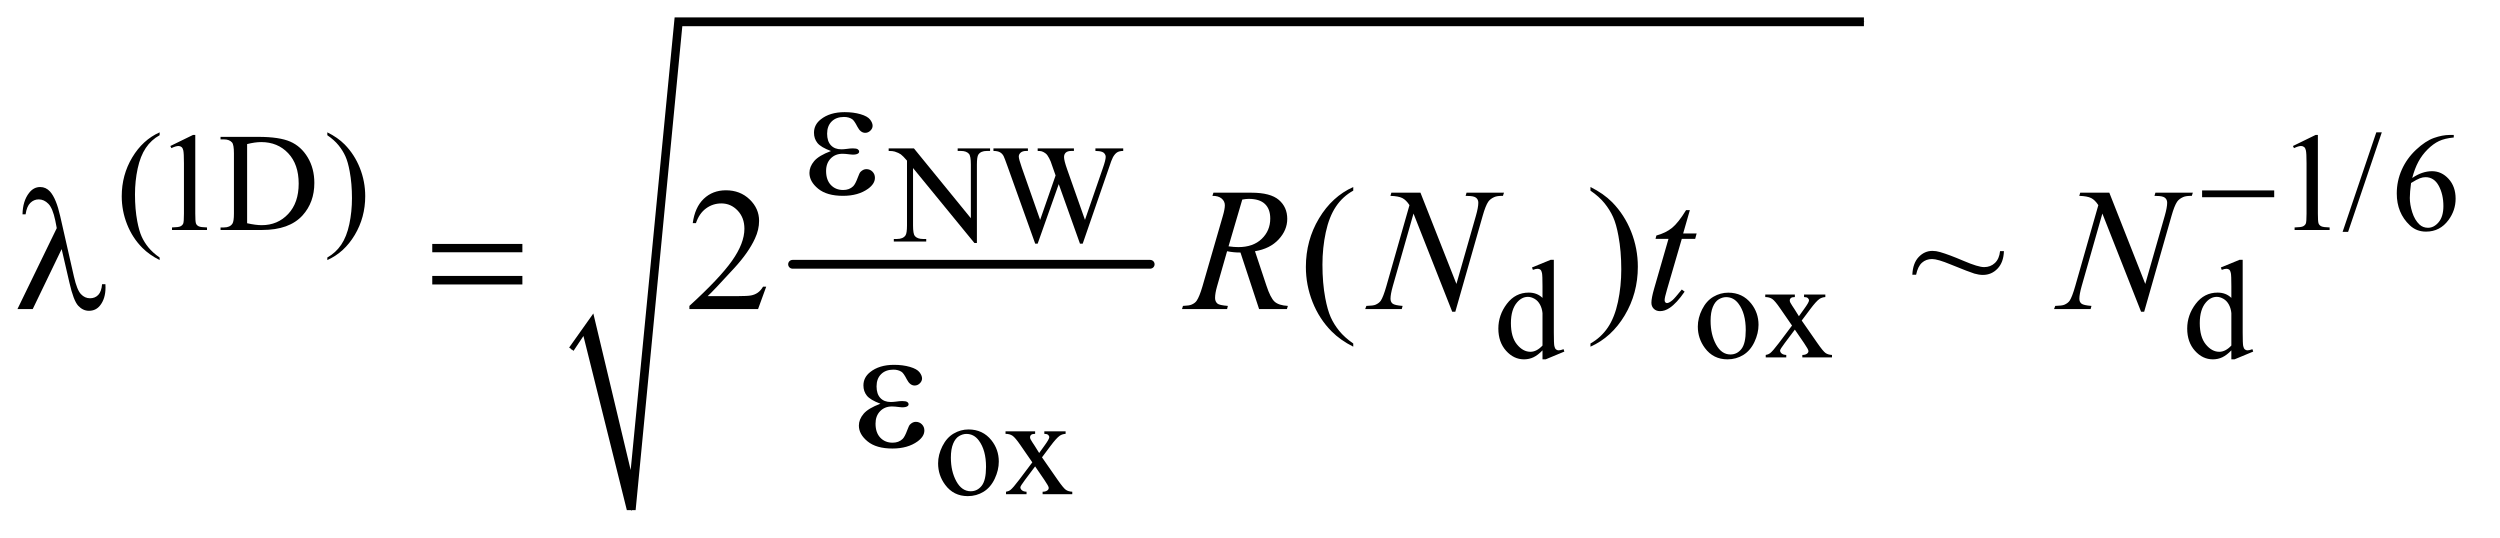 <?xml version="1.0" encoding="UTF-8"?>
<!DOCTYPE svg PUBLIC '-//W3C//DTD SVG 1.0//EN'
          'http://www.w3.org/TR/2001/REC-SVG-20010904/DTD/svg10.dtd'>
<svg stroke-dasharray="none" shape-rendering="auto" xmlns="http://www.w3.org/2000/svg" font-family="'Dialog'" text-rendering="auto" width="223" fill-opacity="1" color-interpolation="auto" color-rendering="auto" preserveAspectRatio="xMidYMid meet" font-size="12px" viewBox="0 0 223 48" fill="black" xmlns:xlink="http://www.w3.org/1999/xlink" stroke="black" image-rendering="auto" stroke-miterlimit="10" stroke-linecap="square" stroke-linejoin="miter" font-style="normal" stroke-width="1" height="48" stroke-dashoffset="0" font-weight="normal" stroke-opacity="1"
><!--Generated by the Batik Graphics2D SVG Generator--><defs id="genericDefs"
  /><g
  ><defs id="defs1"
    ><clipPath clipPathUnits="userSpaceOnUse" id="clipPath1"
      ><path d="M0.93 1.41 L141.854 1.41 L141.854 31.503 L0.93 31.503 L0.93 1.41 Z"
      /></clipPath
      ><clipPath clipPathUnits="userSpaceOnUse" id="clipPath2"
      ><path d="M29.707 45.051 L29.707 1006.498 L4532.074 1006.498 L4532.074 45.051 Z"
      /></clipPath
    ></defs
    ><g stroke-width="16" transform="scale(1.576,1.576) translate(-0.93,-1.41) matrix(0.031,0,0,0.031,0,0)" stroke-linejoin="round" stroke-linecap="round"
    ><line y2="528" fill="none" x1="1477" clip-path="url(#clipPath2)" x2="2130" y1="528"
    /></g
    ><g stroke-linecap="round" stroke-linejoin="round" transform="matrix(0.049,0,0,0.049,-1.465,-2.222)"
    ><path fill="none" d="M1070 681 L1101 636" clip-path="url(#clipPath2)"
    /></g
    ><g stroke-linecap="round" stroke-linejoin="round" transform="matrix(0.049,0,0,0.049,-1.465,-2.222)"
    ><path fill="none" d="M1101 636 L1179 974" clip-path="url(#clipPath2)"
    /></g
    ><g stroke-linecap="round" stroke-linejoin="round" transform="matrix(0.049,0,0,0.049,-1.465,-2.222)"
    ><path fill="none" d="M1179 974 L1265 85" clip-path="url(#clipPath2)"
    /></g
    ><g stroke-linecap="round" stroke-linejoin="round" transform="matrix(0.049,0,0,0.049,-1.465,-2.222)"
    ><path fill="none" d="M1265 85 L3423 85" clip-path="url(#clipPath2)"
    /></g
    ><g transform="matrix(0.049,0,0,0.049,-1.465,-2.222)"
    ><path d="M1066 678 L1110 616 L1178 901 L1258 77 L3423 77 L3423 93 L1272 93 L1187 974 L1171 974 L1092 657 L1074 684 Z" stroke="none" clip-path="url(#clipPath2)"
    /></g
    ><g transform="matrix(0.049,0,0,0.049,-1.465,-2.222)"
    ><path d="M320.5 514.125 L320.5 518.75 Q301.625 509.25 289 496.5 Q271 478.375 261.25 453.75 Q251.5 429.125 251.5 402.625 Q251.5 363.875 270.625 331.938 Q289.75 300 320.5 286.25 L320.5 291.5 Q305.125 300 295.25 314.75 Q285.375 329.5 280.5 352.125 Q275.625 374.75 275.625 399.375 Q275.625 426.125 279.75 448 Q283 465.25 287.625 475.688 Q292.25 486.125 300.062 495.75 Q307.875 505.375 320.5 514.125 ZM340 311.125 L381.25 291 L385.375 291 L385.375 434.125 Q385.375 448.375 386.562 451.875 Q387.75 455.375 391.5 457.25 Q395.25 459.125 406.75 459.375 L406.75 464 L343 464 L343 459.375 Q355 459.125 358.5 457.312 Q362 455.5 363.375 452.438 Q364.75 449.375 364.75 434.125 L364.75 342.625 Q364.75 324.125 363.5 318.875 Q362.625 314.875 360.312 313 Q358 311.125 354.75 311.125 Q350.125 311.125 341.875 315 L340 311.125 ZM431.375 464 L431.375 459.375 L437.75 459.375 Q448.5 459.375 453 452.5 Q455.75 448.375 455.75 434 L455.75 324.5 Q455.75 308.625 452.25 304.625 Q447.375 299.125 437.75 299.125 L431.375 299.125 L431.375 294.5 L500.375 294.5 Q538.375 294.5 558.188 303.125 Q578 311.75 590.062 331.875 Q602.125 352 602.125 378.375 Q602.125 413.75 580.625 437.5 Q556.5 464 507.125 464 L431.375 464 ZM479.75 451.75 Q495.625 455.25 506.375 455.25 Q535.375 455.25 554.5 434.875 Q573.625 414.5 573.625 379.625 Q573.625 344.5 554.5 324.25 Q535.375 304 505.375 304 Q494.125 304 479.75 307.625 L479.75 451.75 ZM625.75 291.5 L625.75 286.25 Q644.75 295.625 657.375 308.375 Q675.25 326.625 685 351.188 Q694.75 375.75 694.75 402.375 Q694.75 441.125 675.688 473.062 Q656.625 505 625.75 518.75 L625.75 514.125 Q641.125 505.5 651.062 490.812 Q661 476.125 665.812 453.438 Q670.625 430.75 670.625 406.125 Q670.625 379.5 666.5 357.5 Q663.375 340.25 658.688 329.875 Q654 319.5 646.25 309.875 Q638.5 300.25 625.75 291.5 ZM4204 311.125 L4245.25 291 L4249.375 291 L4249.375 434.125 Q4249.375 448.375 4250.562 451.875 Q4251.75 455.375 4255.5 457.25 Q4259.25 459.125 4270.75 459.375 L4270.75 464 L4207 464 L4207 459.375 Q4219 459.125 4222.5 457.312 Q4226 455.5 4227.375 452.438 Q4228.75 449.375 4228.75 434.125 L4228.75 342.625 Q4228.75 324.125 4227.5 318.875 Q4226.625 314.875 4224.312 313 Q4222 311.125 4218.75 311.125 Q4214.125 311.125 4205.875 315 L4204 311.125 ZM4365.75 286.25 L4304.375 467.5 L4294.375 467.5 L4355.75 286.25 L4365.75 286.25 ZM4496.75 291 L4496.75 295.625 Q4480.25 297.25 4469.812 302.188 Q4459.375 307.125 4449.188 317.25 Q4439 327.375 4432.312 339.812 Q4425.625 352.25 4421.125 369.375 Q4439.125 357 4457.25 357 Q4474.625 357 4487.375 371 Q4500.125 385 4500.125 407 Q4500.125 428.25 4487.25 445.75 Q4471.75 467 4446.25 467 Q4428.875 467 4416.75 455.5 Q4393 433.125 4393 397.5 Q4393 374.75 4402.125 354.25 Q4411.25 333.75 4428.188 317.875 Q4445.125 302 4460.625 296.5 Q4476.125 291 4489.5 291 L4496.75 291 ZM4419 378.5 Q4416.75 395.375 4416.75 405.75 Q4416.75 417.75 4421.188 431.812 Q4425.625 445.875 4434.375 454.125 Q4440.75 460 4449.875 460 Q4460.75 460 4469.312 449.75 Q4477.875 439.5 4477.875 420.5 Q4477.875 399.125 4469.375 383.5 Q4460.875 367.875 4445.25 367.875 Q4440.5 367.875 4435.062 369.875 Q4429.625 371.875 4419 378.5 Z" stroke="none" clip-path="url(#clipPath2)"
    /></g
    ><g transform="matrix(0.049,0,0,0.049,-1.465,-2.222)"
    ><path d="M1647.625 315.5 L1693.625 315.5 L1797.25 442.625 L1797.25 344.875 Q1797.25 329.25 1793.75 325.375 Q1789.125 320.125 1779.125 320.125 L1773.25 320.125 L1773.25 315.5 L1832.25 315.5 L1832.25 320.125 L1826.25 320.125 Q1815.5 320.125 1811 326.625 Q1808.25 330.625 1808.25 344.875 L1808.25 487.75 L1803.75 487.75 L1692 351.25 L1692 455.625 Q1692 471.25 1695.375 475.125 Q1700.125 480.375 1710 480.375 L1716 480.375 L1716 485 L1657 485 L1657 480.375 L1662.875 480.375 Q1673.75 480.375 1678.25 473.875 Q1681 469.875 1681 455.625 L1681 337.75 Q1673.625 329.125 1669.812 326.375 Q1666 323.625 1658.625 321.25 Q1655 320.125 1647.625 320.125 L1647.625 315.5 ZM2074.625 315.5 L2074.625 320.125 Q2068 320.125 2063.875 322.5 Q2059.75 324.875 2056 331.375 Q2053.5 335.75 2048.125 352.25 L2000.875 488.875 L1995.875 488.875 L1957.25 380.5 L1918.875 488.875 L1914.375 488.875 L1864 348.125 Q1858.375 332.375 1856.875 329.5 Q1854.375 324.75 1850.062 322.438 Q1845.75 320.125 1838.375 320.125 L1838.375 315.5 L1901.125 315.5 L1901.125 320.125 L1898.125 320.125 Q1891.5 320.125 1888 323.125 Q1884.5 326.125 1884.5 330.375 Q1884.5 334.75 1890 350.5 L1923.375 445.625 L1951.5 364.75 L1946.5 350.5 L1942.5 339.125 Q1939.875 332.875 1936.625 328.125 Q1935 325.75 1932.625 324.125 Q1929.5 321.875 1926.375 320.875 Q1924 320.125 1918.875 320.125 L1918.875 315.5 L1984.875 315.5 L1984.875 320.125 L1980.375 320.125 Q1973.375 320.125 1970.125 323.125 Q1966.875 326.125 1966.875 331.25 Q1966.875 337.625 1972.5 353.5 L2005 445.625 L2037.25 352.25 Q2042.75 336.75 2042.75 330.75 Q2042.75 327.875 2040.938 325.375 Q2039.125 322.875 2036.375 321.875 Q2031.625 320.125 2024 320.125 L2024 315.5 L2074.625 315.5 Z" stroke="none" clip-path="url(#clipPath2)"
    /></g
    ><g transform="matrix(0.049,0,0,0.049,-1.465,-2.222)"
    ><path d="M2837.875 683.125 Q2829.5 691.875 2821.5 695.688 Q2813.5 699.5 2804.25 699.5 Q2785.5 699.5 2771.5 683.812 Q2757.5 668.125 2757.5 643.5 Q2757.5 618.875 2773 598.438 Q2788.5 578 2812.875 578 Q2828 578 2837.875 587.625 L2837.875 566.5 Q2837.875 546.875 2836.938 542.375 Q2836 537.875 2834 536.25 Q2832 534.625 2829 534.625 Q2825.75 534.625 2820.375 536.625 L2818.75 532.25 L2852.875 518.25 L2858.5 518.25 L2858.5 650.625 Q2858.5 670.75 2859.438 675.188 Q2860.375 679.625 2862.438 681.375 Q2864.5 683.125 2867.25 683.125 Q2870.625 683.125 2876.25 681 L2877.625 685.375 L2843.625 699.5 L2837.875 699.5 L2837.875 683.125 ZM2837.875 674.375 L2837.875 615.375 Q2837.125 606.875 2833.375 599.875 Q2829.625 592.875 2823.438 589.312 Q2817.25 585.75 2811.375 585.75 Q2800.375 585.75 2791.75 595.625 Q2780.375 608.625 2780.375 633.625 Q2780.375 658.875 2791.375 672.312 Q2802.375 685.75 2815.875 685.75 Q2827.25 685.75 2837.875 674.375 ZM3176 578.125 Q3202 578.125 3217.75 597.875 Q3231.125 614.75 3231.125 636.625 Q3231.125 652 3223.75 667.75 Q3216.375 683.5 3203.438 691.5 Q3190.5 699.5 3174.625 699.5 Q3148.75 699.5 3133.5 678.875 Q3120.625 661.5 3120.625 639.875 Q3120.625 624.125 3128.438 608.562 Q3136.25 593 3149 585.562 Q3161.75 578.125 3176 578.125 ZM3172.125 586.25 Q3165.5 586.25 3158.812 590.188 Q3152.125 594.125 3148 604 Q3143.875 613.875 3143.875 629.375 Q3143.875 654.375 3153.812 672.5 Q3163.75 690.625 3180 690.625 Q3192.125 690.625 3200 680.625 Q3207.875 670.625 3207.875 646.25 Q3207.875 615.75 3194.75 598.25 Q3185.875 586.25 3172.125 586.25 ZM3243.375 581.5 L3297.25 581.5 L3297.25 586.125 Q3292.125 586.125 3290.062 587.875 Q3288 589.625 3288 592.5 Q3288 595.5 3292.375 601.75 Q3293.75 603.75 3296.5 608 L3304.625 621 L3314 608 Q3323 595.625 3323 592.375 Q3323 589.75 3320.875 587.938 Q3318.75 586.125 3314 586.125 L3314 581.5 L3352.75 581.5 L3352.75 586.125 Q3346.625 586.5 3342.125 589.5 Q3336 593.75 3325.375 608 L3309.75 628.875 L3338.25 669.875 Q3348.75 685 3353.25 688.062 Q3357.75 691.125 3364.875 691.5 L3364.875 696 L3310.875 696 L3310.875 691.5 Q3316.5 691.5 3319.625 689 Q3322 687.25 3322 684.375 Q3322 681.5 3314 669.875 L3297.25 645.375 L3278.875 669.875 Q3270.375 681.25 3270.375 683.375 Q3270.375 686.375 3273.188 688.812 Q3276 691.25 3281.625 691.5 L3281.625 696 L3244.25 696 L3244.25 691.5 Q3248.75 690.875 3252.125 688.375 Q3256.875 684.75 3268.125 669.875 L3292.125 638 L3270.375 606.5 Q3261.125 593 3256.062 589.562 Q3251 586.125 3243.375 586.125 L3243.375 581.5 ZM4091.875 683.125 Q4083.5 691.875 4075.5 695.688 Q4067.5 699.5 4058.25 699.5 Q4039.5 699.5 4025.5 683.812 Q4011.5 668.125 4011.5 643.5 Q4011.5 618.875 4027 598.438 Q4042.5 578 4066.875 578 Q4082 578 4091.875 587.625 L4091.875 566.5 Q4091.875 546.875 4090.938 542.375 Q4090 537.875 4088 536.25 Q4086 534.625 4083 534.625 Q4079.75 534.625 4074.375 536.625 L4072.75 532.25 L4106.875 518.25 L4112.5 518.25 L4112.5 650.625 Q4112.5 670.75 4113.438 675.188 Q4114.375 679.625 4116.438 681.375 Q4118.5 683.125 4121.25 683.125 Q4124.625 683.125 4130.25 681 L4131.625 685.375 L4097.625 699.5 L4091.875 699.5 L4091.875 683.125 ZM4091.875 674.375 L4091.875 615.375 Q4091.125 606.875 4087.375 599.875 Q4083.625 592.875 4077.438 589.312 Q4071.25 585.75 4065.375 585.75 Q4054.375 585.75 4045.75 595.625 Q4034.375 608.625 4034.375 633.625 Q4034.375 658.875 4045.375 672.312 Q4056.375 685.75 4069.875 685.75 Q4081.25 685.75 4091.875 674.375 Z" stroke="none" clip-path="url(#clipPath2)"
    /></g
    ><g transform="matrix(0.049,0,0,0.049,-1.465,-2.222)"
    ><path d="M1793 827.125 Q1819 827.125 1834.75 846.875 Q1848.125 863.75 1848.125 885.625 Q1848.125 901 1840.75 916.75 Q1833.375 932.5 1820.438 940.5 Q1807.5 948.5 1791.625 948.5 Q1765.75 948.5 1750.5 927.875 Q1737.625 910.5 1737.625 888.875 Q1737.625 873.125 1745.438 857.562 Q1753.25 842 1766 834.562 Q1778.75 827.125 1793 827.125 ZM1789.125 835.25 Q1782.5 835.25 1775.812 839.188 Q1769.125 843.125 1765 853 Q1760.875 862.875 1760.875 878.375 Q1760.875 903.375 1770.812 921.5 Q1780.75 939.625 1797 939.625 Q1809.125 939.625 1817 929.625 Q1824.875 919.625 1824.875 895.25 Q1824.875 864.75 1811.75 847.25 Q1802.875 835.25 1789.125 835.25 ZM1860.375 830.5 L1914.25 830.5 L1914.25 835.125 Q1909.125 835.125 1907.062 836.875 Q1905 838.625 1905 841.5 Q1905 844.5 1909.375 850.75 Q1910.75 852.75 1913.5 857 L1921.625 870 L1931 857 Q1940 844.625 1940 841.375 Q1940 838.75 1937.875 836.938 Q1935.75 835.125 1931 835.125 L1931 830.5 L1969.75 830.5 L1969.75 835.125 Q1963.625 835.5 1959.125 838.5 Q1953 842.75 1942.375 857 L1926.75 877.875 L1955.25 918.875 Q1965.75 934 1970.25 937.062 Q1974.75 940.125 1981.875 940.5 L1981.875 945 L1927.875 945 L1927.875 940.5 Q1933.5 940.5 1936.625 938 Q1939 936.25 1939 933.375 Q1939 930.5 1931 918.875 L1914.25 894.375 L1895.875 918.875 Q1887.375 930.25 1887.375 932.375 Q1887.375 935.375 1890.188 937.812 Q1893 940.25 1898.625 940.5 L1898.625 945 L1861.25 945 L1861.25 940.5 Q1865.75 939.875 1869.125 937.375 Q1873.875 933.75 1885.125 918.875 L1909.125 887 L1887.375 855.5 Q1878.125 842 1873.062 838.562 Q1868 835.125 1860.375 835.125 L1860.375 830.5 Z" stroke="none" clip-path="url(#clipPath2)"
    /></g
    ><g transform="matrix(0.049,0,0,0.049,-1.465,-2.222)"
    ><path d="M1424.719 567.219 L1409.875 608 L1284.875 608 L1284.875 602.219 Q1340.031 551.906 1362.531 520.031 Q1385.031 488.156 1385.031 461.75 Q1385.031 441.594 1372.688 428.625 Q1360.344 415.656 1343.156 415.656 Q1327.531 415.656 1315.109 424.797 Q1302.688 433.938 1296.75 451.594 L1290.969 451.594 Q1294.875 422.688 1311.047 407.219 Q1327.219 391.75 1351.438 391.75 Q1377.219 391.75 1394.484 408.312 Q1411.75 424.875 1411.75 447.375 Q1411.75 463.469 1404.25 479.562 Q1392.688 504.875 1366.75 533.156 Q1327.844 575.656 1318.156 584.406 L1373.469 584.406 Q1390.344 584.406 1397.141 583.156 Q1403.938 581.906 1409.406 578.078 Q1414.875 574.25 1418.938 567.219 L1424.719 567.219 ZM2493.375 670.656 L2493.375 676.438 Q2469.781 664.562 2454 648.625 Q2431.5 625.969 2419.312 595.188 Q2407.125 564.406 2407.125 531.281 Q2407.125 482.844 2431.031 442.922 Q2454.938 403 2493.375 385.812 L2493.375 392.375 Q2474.156 403 2461.812 421.438 Q2449.469 439.875 2443.375 468.156 Q2437.281 496.438 2437.281 527.219 Q2437.281 560.656 2442.438 588 Q2446.5 609.562 2452.281 622.609 Q2458.062 635.656 2467.828 647.688 Q2477.594 659.719 2493.375 670.656 ZM2925.188 392.375 L2925.188 385.812 Q2948.938 397.531 2964.719 413.469 Q2987.062 436.281 2999.25 466.984 Q3011.438 497.688 3011.438 530.969 Q3011.438 579.406 2987.609 619.328 Q2963.781 659.25 2925.188 676.438 L2925.188 670.656 Q2944.406 659.875 2956.828 641.516 Q2969.25 623.156 2975.266 594.797 Q2981.281 566.438 2981.281 535.656 Q2981.281 502.375 2976.125 474.875 Q2972.219 453.312 2966.359 440.344 Q2960.5 427.375 2950.812 415.344 Q2941.125 403.312 2925.188 392.375 ZM3670.812 502.531 L3677.844 502.531 Q3677.219 522.844 3666.281 534.328 Q3655.344 545.812 3639.562 545.812 Q3632.375 545.812 3624.094 543.391 Q3615.812 540.969 3581.281 526.906 Q3557.219 516.906 3547.062 516.906 Q3536.125 516.906 3528.625 523.625 Q3521.125 530.344 3518 545.5 L3511.125 545.5 Q3512.062 524.406 3522.688 513.234 Q3533.312 502.062 3547.688 502.062 Q3554.562 502.062 3561.75 504.25 Q3578 508.938 3604.484 520.266 Q3630.969 531.594 3641.75 531.594 Q3653.469 531.594 3661.438 524.094 Q3669.406 516.594 3670.812 502.531 Z" stroke="none" clip-path="url(#clipPath2)"
    /></g
    ><g transform="matrix(0.049,0,0,0.049,-1.465,-2.222)"
    ><path d="M2321.969 608 L2288.062 505.031 Q2276.188 505.188 2263.688 502.688 L2245.406 566.75 Q2241.812 579.25 2241.812 587.844 Q2241.812 594.406 2246.344 598.156 Q2249.781 600.969 2265.094 602.219 L2263.688 608 L2181.656 608 L2183.375 602.219 Q2194.938 601.75 2199 599.875 Q2205.406 597.219 2208.375 592.688 Q2213.375 585.344 2218.844 566.75 L2255.875 438.781 Q2259.625 425.969 2259.625 418.938 Q2259.625 411.75 2253.766 406.75 Q2247.906 401.75 2236.969 401.906 L2238.844 396.125 L2307.906 396.125 Q2342.594 396.125 2357.906 409.25 Q2373.219 422.375 2373.219 443.781 Q2373.219 464.25 2357.516 481.203 Q2341.812 498.156 2314.469 502.688 L2335.094 564.719 Q2342.594 587.531 2350.094 594.406 Q2357.594 601.281 2374.312 602.219 L2372.594 608 L2321.969 608 ZM2266.344 493.781 Q2276.344 495.188 2284.156 495.188 Q2311.031 495.188 2326.656 480.266 Q2342.281 465.344 2342.281 443.156 Q2342.281 425.812 2332.516 416.594 Q2322.75 407.375 2303.219 407.375 Q2298.219 407.375 2291.344 408.625 L2266.344 493.781 ZM2615.719 396.125 L2681.188 562.219 L2716.656 438.156 Q2721.031 422.844 2721.031 414.406 Q2721.031 408.625 2716.969 405.344 Q2712.906 402.062 2701.812 402.062 Q2699.938 402.062 2697.906 401.906 L2699.625 396.125 L2767.75 396.125 L2765.875 401.906 Q2755.25 401.75 2750.094 404.094 Q2742.75 407.375 2739.156 412.531 Q2734.156 419.875 2729 438.156 L2679.156 612.844 L2673.531 612.844 L2603.062 434.094 L2565.406 566.125 Q2561.188 581.125 2561.188 589.094 Q2561.188 595.031 2565.016 598.078 Q2568.844 601.125 2583.219 602.219 L2581.656 608 L2515.094 608 L2517.281 602.219 Q2529.781 601.906 2534 600.031 Q2540.406 597.219 2543.531 592.688 Q2548.062 585.812 2553.688 566.125 L2595.719 418.781 Q2589.625 409.406 2582.672 405.891 Q2575.719 402.375 2561.031 401.906 L2562.75 396.125 L2615.719 396.125 ZM3106.125 427.844 L3093.938 470.344 L3118.469 470.344 L3115.812 480.188 L3091.438 480.188 L3064.562 572.375 Q3060.188 587.219 3060.188 591.594 Q3060.188 594.25 3061.438 595.656 Q3062.688 597.062 3064.406 597.062 Q3068.312 597.062 3074.719 591.594 Q3078.469 588.469 3091.438 572.375 L3096.594 576.281 Q3082.219 597.219 3069.406 605.812 Q3060.656 611.75 3051.75 611.75 Q3044.875 611.75 3040.5 607.453 Q3036.125 603.156 3036.125 596.438 Q3036.125 588 3041.125 570.656 L3067.219 480.188 L3043.625 480.188 L3045.188 474.094 Q3062.375 469.406 3073.781 460.109 Q3085.188 450.812 3099.25 427.844 L3106.125 427.844 ZM3869.719 396.125 L3935.188 562.219 L3970.656 438.156 Q3975.031 422.844 3975.031 414.406 Q3975.031 408.625 3970.969 405.344 Q3966.906 402.062 3955.812 402.062 Q3953.938 402.062 3951.906 401.906 L3953.625 396.125 L4021.75 396.125 L4019.875 401.906 Q4009.25 401.75 4004.094 404.094 Q3996.75 407.375 3993.156 412.531 Q3988.156 419.875 3983 438.156 L3933.156 612.844 L3927.531 612.844 L3857.062 434.094 L3819.406 566.125 Q3815.188 581.125 3815.188 589.094 Q3815.188 595.031 3819.016 598.078 Q3822.844 601.125 3837.219 602.219 L3835.656 608 L3769.094 608 L3771.281 602.219 Q3783.781 601.906 3788 600.031 Q3794.406 597.219 3797.531 592.688 Q3802.062 585.812 3807.688 566.125 L3849.719 418.781 Q3843.625 409.406 3836.672 405.891 Q3829.719 402.375 3815.031 401.906 L3816.75 396.125 L3869.719 396.125 Z" stroke="none" clip-path="url(#clipPath2)"
    /></g
    ><g transform="matrix(0.049,0,0,0.049,-1.465,-2.222)"
    ><path d="M4038.625 392 L4169.875 392 L4169.875 404.375 L4038.625 404.375 L4038.625 392 Z" stroke="none" clip-path="url(#clipPath2)"
    /></g
    ><g transform="matrix(0.049,0,0,0.049,-1.465,-2.222)"
    ><path d="M1542.625 320.281 Q1524.188 313.406 1517.938 305.594 Q1511.688 297.781 1511.688 287 Q1511.688 272.469 1523.875 262.781 Q1540.438 249.5 1567.469 249.5 Q1583.562 249.5 1596.375 253.25 Q1609.188 257 1613.797 263.016 Q1618.406 269.031 1618.406 274.344 Q1618.406 279.188 1614.344 283.172 Q1610.281 287.156 1604.969 287.156 Q1596.375 287.156 1590.672 275.984 Q1584.969 264.812 1581.219 262.312 Q1575.125 258.25 1566.219 258.25 Q1552.156 258.25 1543.875 266.453 Q1535.594 274.656 1535.594 288.719 Q1535.594 302.469 1542.469 309.812 Q1549.344 317.156 1561.375 317.156 Q1565.438 317.156 1570.281 316.531 Q1577.938 315.438 1582.312 315.438 Q1589.031 315.438 1591.453 317.156 Q1593.875 318.875 1593.875 321.219 Q1593.875 323.562 1591.844 324.812 Q1589.031 326.844 1582 326.844 Q1580.438 326.844 1576.844 326.375 Q1568.719 325.281 1563.562 325.281 Q1550.438 325.281 1542.078 333.875 Q1533.719 342.469 1533.719 356.531 Q1533.719 372.938 1542.391 382.078 Q1551.062 391.219 1564.812 391.219 Q1575.906 391.219 1582.938 384.5 Q1587 380.594 1591.531 368.25 Q1594.5 360.125 1596.375 358.25 Q1601.375 353.25 1607 353.25 Q1613.562 353.25 1618.094 357.781 Q1622.625 362.312 1622.625 369.031 Q1622.625 379.812 1610.281 388.875 Q1592.312 401.844 1564.5 401.844 Q1535.125 401.844 1519.266 388.875 Q1503.406 375.906 1503.406 360.125 Q1503.406 348.875 1511.922 338.719 Q1520.438 328.562 1542.625 320.281 Z" stroke="none" clip-path="url(#clipPath2)"
    /></g
    ><g transform="matrix(0.049,0,0,0.049,-1.465,-2.222)"
    ><path d="M142.125 498.781 L89.469 608 L61.656 608 L133.219 460.656 L130.562 446.906 Q125.875 424.406 117.984 416.359 Q110.094 408.312 100.406 408.312 Q91.656 408.312 85.094 414.719 Q78.531 421.125 76.5 435.5 L70.875 435.5 Q71.344 411.125 82.906 396.438 Q91.188 385.812 103.062 385.812 Q113.531 385.812 121.031 394.094 Q132.281 406.75 139.469 438.781 L164.469 548.781 Q170.094 573.469 177.281 580.812 Q184.312 588.312 193.844 588.312 Q202.906 588.312 208.766 582.219 Q214.625 576.125 215.719 562.688 L221.812 562.688 Q221.969 566.75 221.969 568.781 Q221.969 589.25 211.812 601.75 Q204.156 611.125 191.812 611.125 Q180.875 611.125 172.281 601.906 Q163.688 592.688 156.188 559.562 L142.125 498.781 ZM816.781 489.406 L980.844 489.406 L980.844 504.562 L816.781 504.562 L816.781 489.406 ZM816.781 547.688 L980.844 547.688 L980.844 563.156 L816.781 563.156 L816.781 547.688 Z" stroke="none" clip-path="url(#clipPath2)"
    /></g
    ><g transform="matrix(0.049,0,0,0.049,-1.465,-2.222)"
    ><path d="M1632.625 780.281 Q1614.188 773.406 1607.938 765.594 Q1601.688 757.781 1601.688 747 Q1601.688 732.469 1613.875 722.781 Q1630.438 709.5 1657.469 709.5 Q1673.562 709.5 1686.375 713.25 Q1699.188 717 1703.797 723.016 Q1708.406 729.031 1708.406 734.344 Q1708.406 739.188 1704.344 743.172 Q1700.281 747.156 1694.969 747.156 Q1686.375 747.156 1680.672 735.984 Q1674.969 724.812 1671.219 722.312 Q1665.125 718.25 1656.219 718.25 Q1642.156 718.25 1633.875 726.453 Q1625.594 734.656 1625.594 748.719 Q1625.594 762.469 1632.469 769.812 Q1639.344 777.156 1651.375 777.156 Q1655.438 777.156 1660.281 776.531 Q1667.938 775.438 1672.312 775.438 Q1679.031 775.438 1681.453 777.156 Q1683.875 778.875 1683.875 781.219 Q1683.875 783.562 1681.844 784.812 Q1679.031 786.844 1672 786.844 Q1670.438 786.844 1666.844 786.375 Q1658.719 785.281 1653.562 785.281 Q1640.438 785.281 1632.078 793.875 Q1623.719 802.469 1623.719 816.531 Q1623.719 832.938 1632.391 842.078 Q1641.062 851.219 1654.812 851.219 Q1665.906 851.219 1672.938 844.5 Q1677 840.594 1681.531 828.25 Q1684.5 820.125 1686.375 818.25 Q1691.375 813.25 1697 813.25 Q1703.562 813.25 1708.094 817.781 Q1712.625 822.312 1712.625 829.031 Q1712.625 839.812 1700.281 848.875 Q1682.312 861.844 1654.5 861.844 Q1625.125 861.844 1609.266 848.875 Q1593.406 835.906 1593.406 820.125 Q1593.406 808.875 1601.922 798.719 Q1610.438 788.562 1632.625 780.281 Z" stroke="none" clip-path="url(#clipPath2)"
    /></g
  ></g
></svg
>
